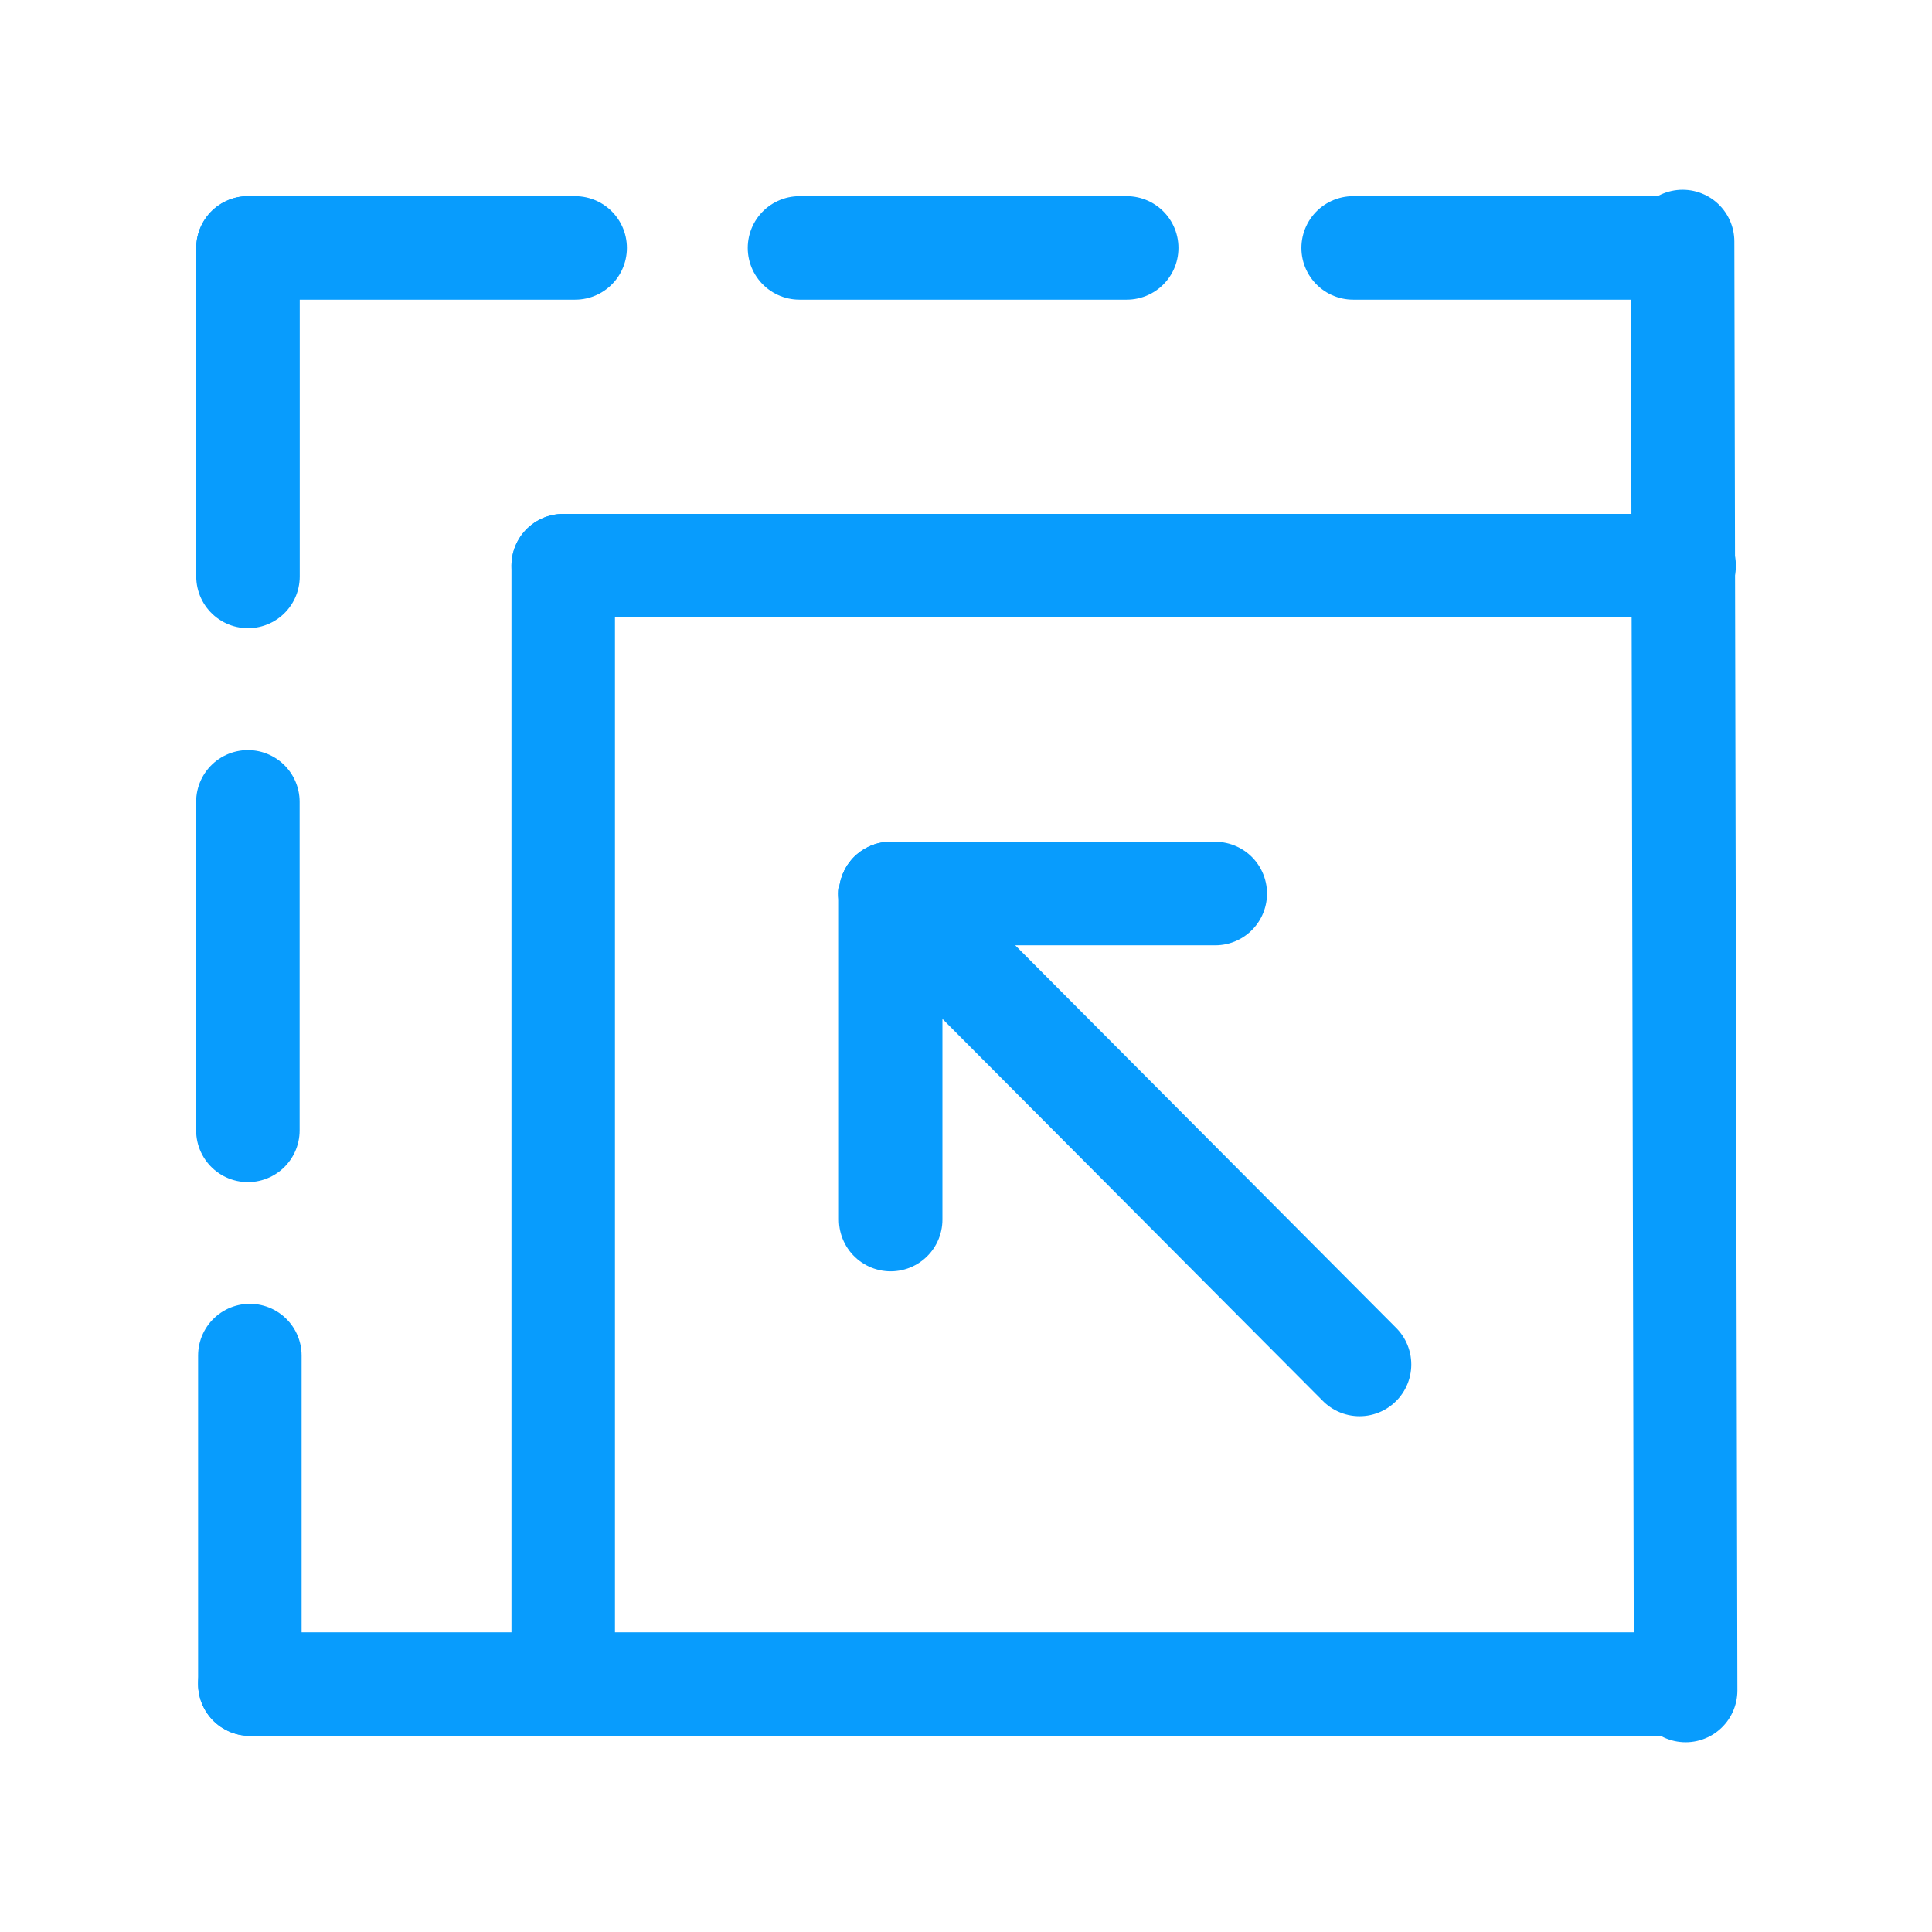 <?xml version="1.0" encoding="UTF-8"?>
<svg width="56px" height="56px" viewBox="0 0 56 56" version="1.1" xmlns="http://www.w3.org/2000/svg" xmlns:xlink="http://www.w3.org/1999/xlink">
    <title>3D_icon_多平台支持</title>
    <g id="页面-1" stroke="none" stroke-width="1" fill="none" fill-rule="evenodd">
        <g id="02_产品-空间音频1" transform="translate(-1112, -1216)">
            <g id="编组-17" transform="translate(-266.971, 1092)">
                <g id="3D_icon_多平台支持" transform="translate(1378.971, 124)">
                    <circle id="椭圆形" cx="28" cy="28" r="28"></circle>
                    <g id="编组" transform="translate(7, 7)" stroke="#089CFD" stroke-linecap="round" stroke-width="3">
                        <g>
                            <line x1="0.188" y1="0.186" x2="9.671" y2="0.186" id="Stroke-1"></line>
                            <line x1="0.188" y1="0.186" x2="0.188" y2="9.708" id="Stroke-3"></line>
                            <line x1="25.658" y1="0.186" x2="16.174" y2="0.186" id="Stroke-5"></line>
                            <line x1="0.185" y1="25.764" x2="0.185" y2="16.242" id="Stroke-7"></line>
                            <line x1="41.704" y1="0.186" x2="32.222" y2="0.186" id="Stroke-9"></line>
                            <line x1="0.242" y1="41.814" x2="0.242" y2="32.292" id="Stroke-11"></line>
                            <line x1="9.325" y1="9.396" x2="41.815" y2="9.396" id="Stroke-13"></line>
                            <line x1="0.242" y1="41.814" x2="41.815" y2="41.814" id="Stroke-15"></line>
                            <line x1="9.325" y1="9.396" x2="9.325" y2="41.814" id="Stroke-17"></line>
                        </g>
                        <line x1="18.817" y1="18.9" x2="28.225" y2="18.9" id="Stroke-19"></line>
                        <line x1="18.817" y1="18.9" x2="18.817" y2="28.35" id="Stroke-20"></line>
                        <line x1="41.771" y1="0" x2="41.859" y2="42" id="Stroke-21"></line>
                        <line x1="18.817" y1="18.9" x2="32.407" y2="32.55" id="Stroke-23"></line>
                    </g>
                </g>
            </g>
        </g>
    </g>
</svg>